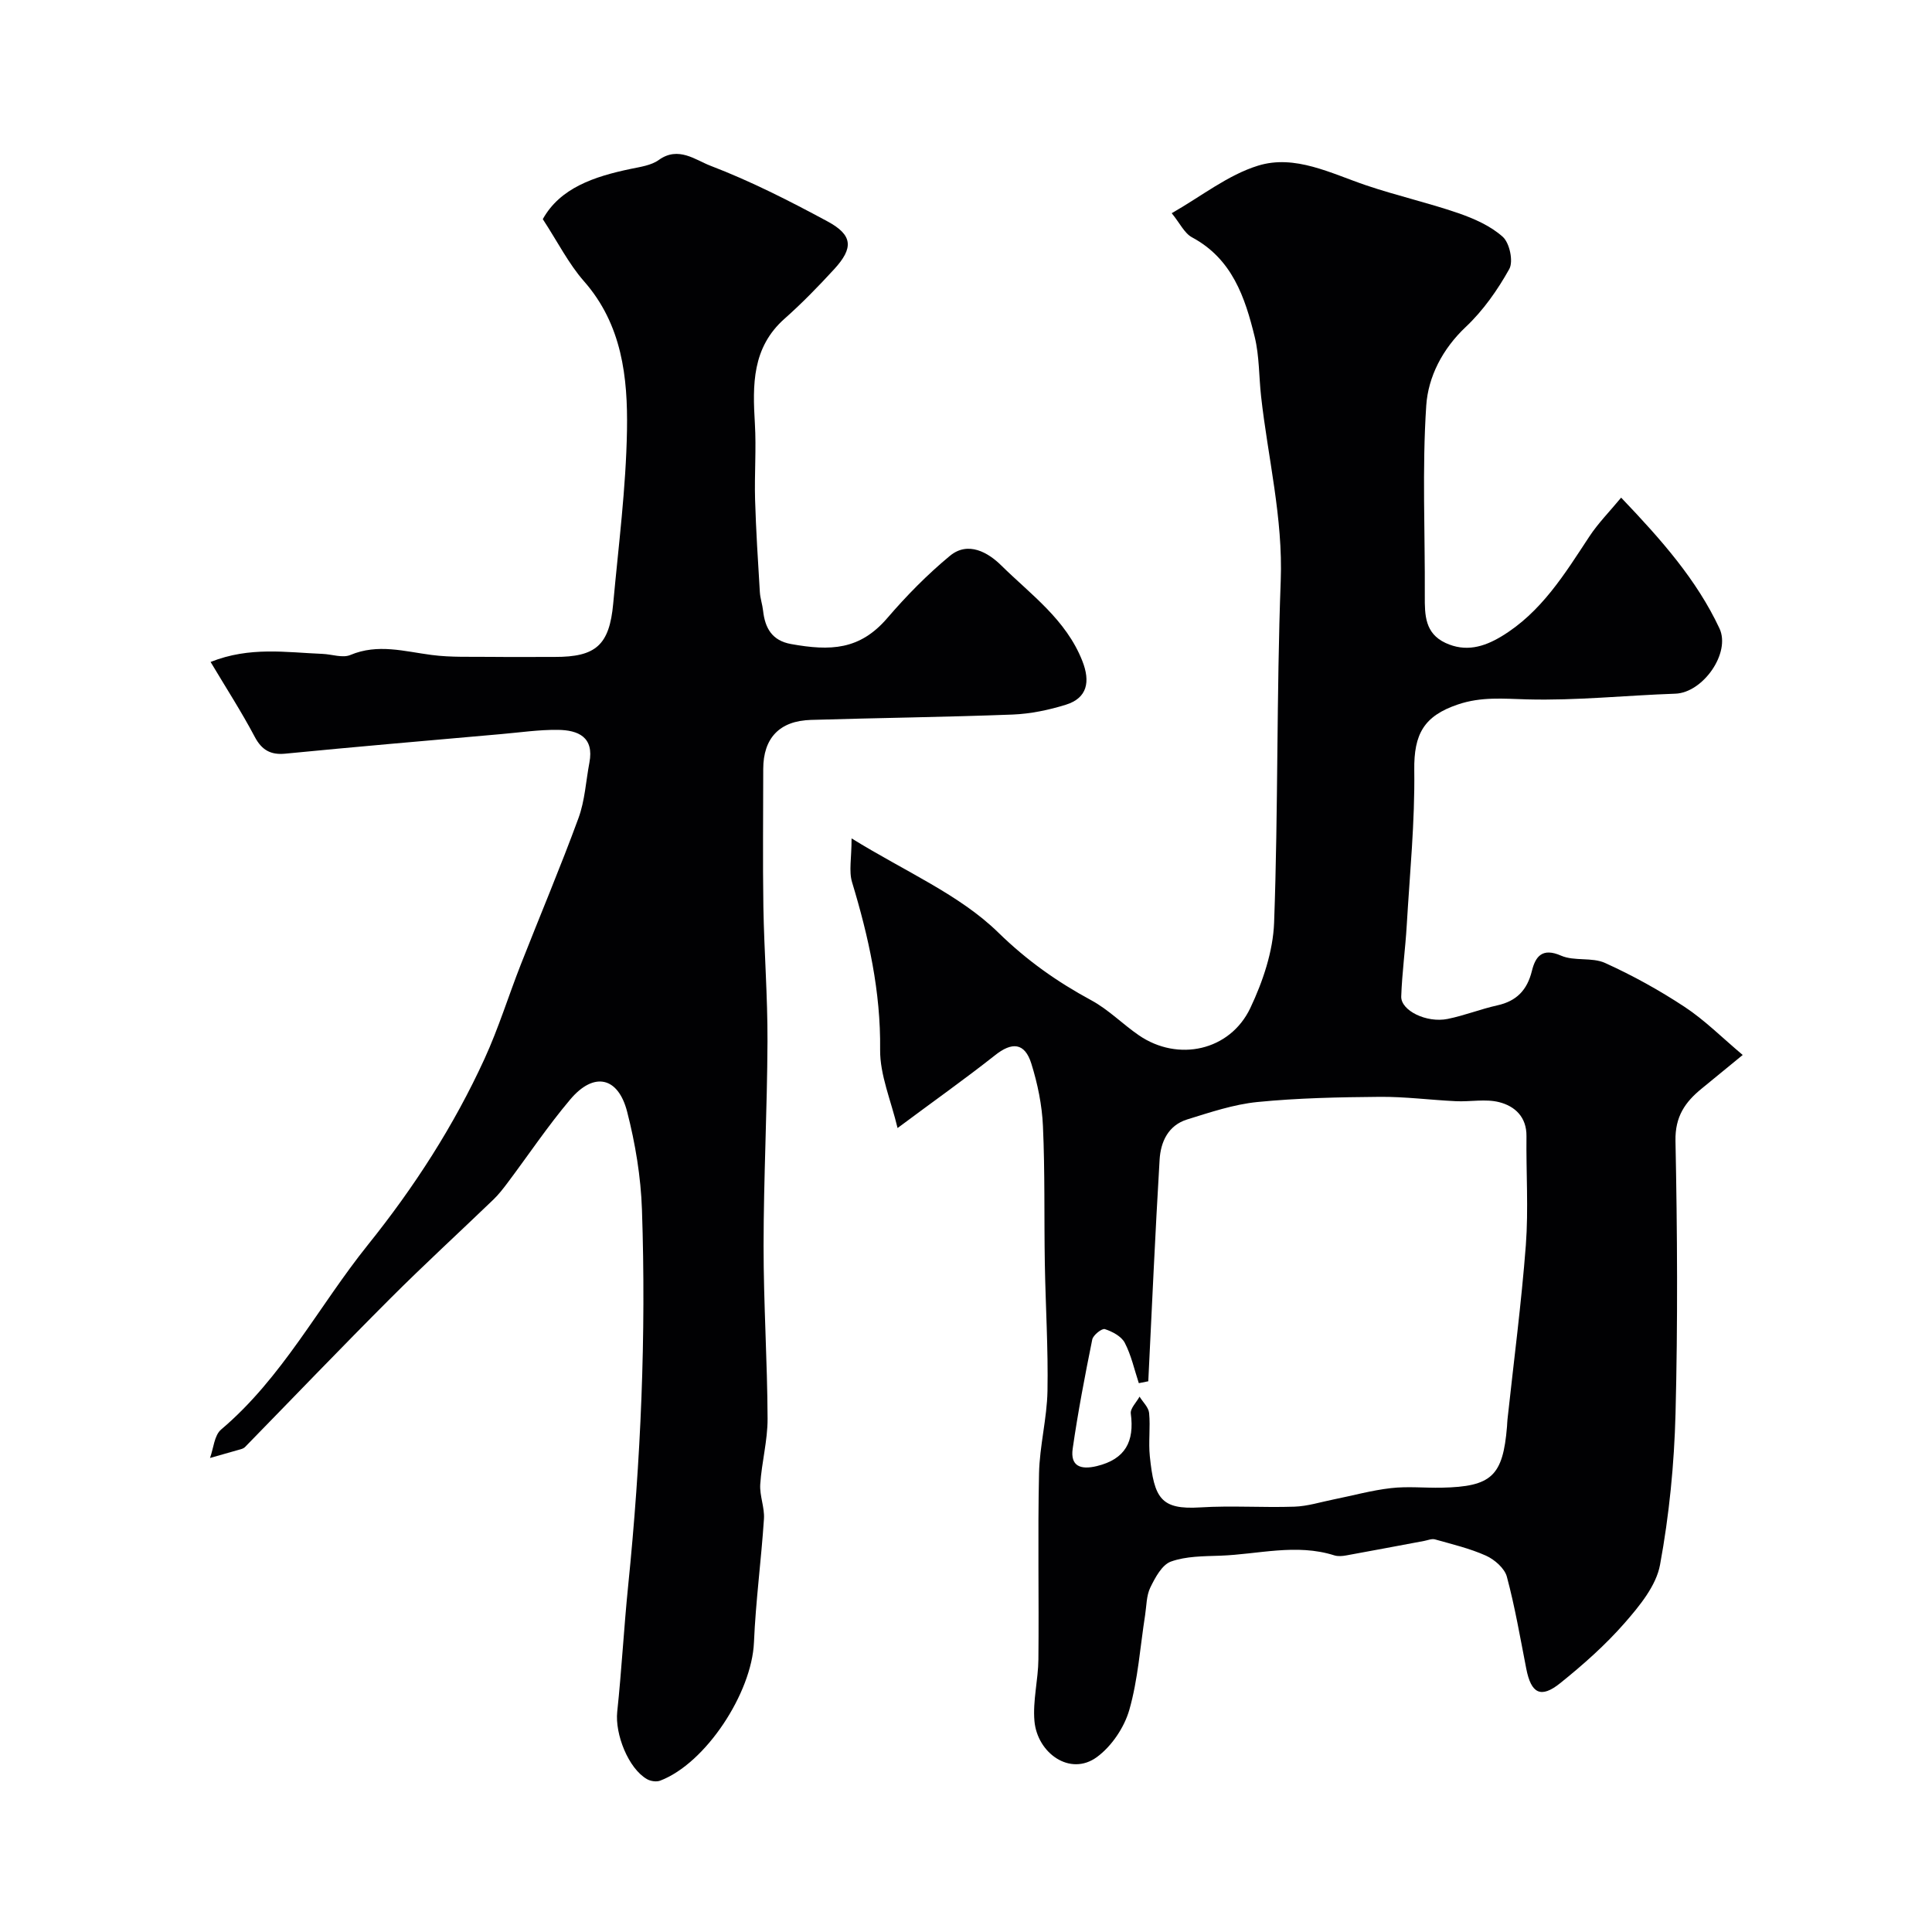 <svg enable-background="new 0 0 400 400" viewBox="0 0 400 400" xmlns="http://www.w3.org/2000/svg"><path d="m185.83 233.55c-1.35-5.7-3.67-10.99-3.61-16.24.14-12-2.38-23.34-5.81-34.66-.69-2.28-.1-4.95-.1-9.07 11.25 6.95 22.33 11.64 30.34 19.46 5.99 5.85 12.2 10.22 19.31 14.07 3.55 1.92 6.49 4.95 9.85 7.25 8.08 5.53 18.84 3.22 23.06-5.67 2.59-5.47 4.7-11.71 4.92-17.67.86-23.57.49-47.19 1.37-70.76.49-13.05-2.66-25.51-4.07-38.24-.45-4.08-.35-8.29-1.31-12.24-2.01-8.23-4.67-16.18-12.98-20.64-1.59-.85-2.52-2.94-4.21-5 6.13-3.49 11.62-7.91 17.87-9.84 7.65-2.37 15.09 1.6 22.42 4.08 6.27 2.12 12.76 3.59 19.02 5.74 3.29 1.14 6.72 2.65 9.24 4.92 1.41 1.27 2.22 5.08 1.34 6.66-2.42 4.34-5.41 8.6-9.01 11.99-4.84 4.56-7.78 10.33-8.18 16.27-.87 13.1-.23 26.31-.3 39.47-.02 3.94.04 7.7 4.28 9.68 4.13 1.92 7.88.88 11.57-1.34 8.28-4.99 13.11-12.94 18.23-20.71 1.8-2.73 4.15-5.11 6.57-8.03 8.41 8.81 15.63 17.01 20.35 27.06 2.4 5.1-3.43 13.34-9.13 13.53-10.23.35-20.47 1.45-30.67 1.18-4.93-.13-9.49-.6-14.37 1.06-6.99 2.37-9.11 6.08-9.01 13.59.14 10.7-.93 21.42-1.56 32.13-.29 4.91-.97 9.81-1.14 14.72-.1 2.92 5.23 5.54 9.6 4.66 3.48-.7 6.82-2.04 10.29-2.81 3.99-.88 6.18-3.16 7.16-7.12.73-2.98 2.13-4.89 6.05-3.17 2.73 1.19 6.39.28 9.1 1.51 5.7 2.58 11.25 5.65 16.48 9.1 4.14 2.73 7.72 6.33 12.02 9.95-3.91 3.21-6.19 5.08-8.47 6.94-3.45 2.8-5.55 5.81-5.45 10.84.38 18.82.49 37.66.01 56.47-.27 10.48-1.31 21.03-3.21 31.32-.8 4.33-4.24 8.5-7.31 12.02-4 4.57-8.62 8.67-13.37 12.48-4.01 3.22-6.01 2.12-7.01-2.99-1.25-6.38-2.34-12.8-4.02-19.06-.47-1.74-2.54-3.55-4.31-4.35-3.36-1.51-7.02-2.37-10.59-3.38-.65-.18-1.47.18-2.21.32-5.38 1-10.75 2.03-16.13 3-.81.15-1.73.23-2.49-.01-7.89-2.5-15.75-.21-23.62.07-3.44.12-7.06.09-10.21 1.22-1.85.67-3.26 3.32-4.26 5.37-.82 1.69-.78 3.8-1.08 5.73-1.03 6.56-1.46 13.28-3.27 19.61-1.05 3.65-3.67 7.54-6.72 9.77-5.56 4.06-12.34-.86-12.92-7.47-.37-4.2.78-8.52.82-12.78.13-12.83-.15-25.66.13-38.48.12-5.7 1.64-11.37 1.75-17.06.16-8.8-.4-17.61-.55-26.42-.16-9.48.04-18.97-.39-28.44-.19-4.34-1.1-8.76-2.4-12.92-1.37-4.4-4.04-4.54-7.57-1.7-6.25 4.93-12.77 9.54-20.13 15.03zm51.91 52.43c-.65.13-1.31.26-1.96.39-.93-2.81-1.56-5.77-2.91-8.36-.7-1.34-2.57-2.33-4.12-2.83-.61-.2-2.43 1.24-2.61 2.15-1.52 7.5-2.96 15.02-4.05 22.59-.52 3.61 1.6 4.44 4.99 3.62 5.93-1.44 7.81-5.1 7.04-10.87-.14-1.07 1.17-2.33 1.81-3.51.69 1.12 1.86 2.2 1.98 3.38.29 2.97-.16 6.01.15 8.98.9 8.7 2.28 11.08 10.46 10.57 6.47-.4 12.99.07 19.48-.15 2.72-.09 5.42-.96 8.12-1.5 3.95-.79 7.87-1.89 11.86-2.34 3.45-.4 6.99-.02 10.48-.09 10.37-.21 12.7-2.41 13.55-12.66.04-.5.04-1 .1-1.49 1.3-12.02 2.88-24.03 3.8-36.08.56-7.47.04-15.02.13-22.53.05-4.01-2.42-6.24-5.65-7.06-2.83-.72-5.99-.05-8.99-.2-5.27-.25-10.53-.95-15.79-.9-8.43.07-16.89.24-25.27 1.07-4.92.49-9.77 2.13-14.55 3.61-3.93 1.22-5.5 4.64-5.71 8.39-.91 15.25-1.59 30.54-2.34 45.82z" fill="#010103"/><path d="m43.6 137.05c8.12-3.24 15.69-1.97 23.18-1.67 1.94.08 4.15.9 5.75.23 5.7-2.4 11.18-.74 16.81-.01 4.09.54 8.28.34 12.43.4 4.35.05 8.71 0 13.06.01 8.54.02 11.34-2.43 12.13-11.06 1.09-11.95 2.65-23.91 2.85-35.89.18-10.95-1.02-21.87-8.91-30.84-3.17-3.61-5.39-8.05-8.52-12.85 3.59-6.46 10.62-8.82 18.19-10.4 2-.42 4.26-.72 5.84-1.86 4.04-2.91 7.62.04 10.67 1.2 8.34 3.19 16.37 7.28 24.25 11.53 5.24 2.83 5.42 5.49 1.38 9.89-3.27 3.56-6.65 7.04-10.26 10.24-6.77 5.99-6.64 13.71-6.16 21.73.31 5.22-.11 10.48.04 15.72.19 6.4.6 12.8.99 19.19.08 1.29.53 2.55.67 3.84.4 3.59 1.85 6.18 5.78 6.89 8.17 1.47 14.24 1.26 19.94-5.38 3.96-4.61 8.28-9.01 12.96-12.88 3.77-3.12 7.93-.68 10.62 1.98 6.15 6.06 13.41 11.2 16.79 19.77 1.71 4.33 1.03 7.7-3.42 9.08-3.54 1.1-7.3 1.88-10.99 2.03-13.92.53-27.86.69-41.79 1.11-6.5.19-9.86 3.78-9.86 10.18 0 9.52-.12 19.04.03 28.56.16 9.28.89 18.56.85 27.84-.06 14.09-.8 28.18-.81 42.27-.01 11.93.78 23.86.83 35.8.02 4.54-1.23 9.07-1.52 13.62-.15 2.35.92 4.78.77 7.13-.56 8.53-1.71 17.04-2.07 25.58-.45 10.49-10 25.07-19.43 28.64-.77.29-1.98.11-2.72-.32-3.87-2.22-6.65-9.33-6.16-13.95.92-8.67 1.38-17.39 2.26-26.06 2.63-25.91 3.75-51.87 2.86-77.89-.23-6.8-1.37-13.69-3.07-20.29-1.87-7.26-6.9-8.29-11.75-2.56-4.68 5.53-8.72 11.59-13.08 17.39-.89 1.18-1.81 2.36-2.87 3.38-7.1 6.83-14.37 13.49-21.33 20.46-10.14 10.14-20.06 20.5-30.08 30.76-.21.22-.54.36-.85.45-2.13.62-4.27 1.21-6.4 1.82.73-2 .88-4.69 2.3-5.89 12.7-10.75 20.21-25.56 30.4-38.25 9.58-11.93 17.8-24.66 24.15-38.54 2.89-6.31 4.95-13 7.49-19.47 3.97-10.12 8.21-20.14 11.95-30.34 1.33-3.62 1.53-7.64 2.26-11.48 1.01-5.31-2.35-6.73-6.51-6.78-3.93-.05-7.86.54-11.79.88-7.7.67-15.39 1.35-23.09 2.04-7.2.65-14.4 1.3-21.59 2.01-2.96.29-4.85-.71-6.32-3.51-2.73-5.16-5.89-10.05-9.13-15.48z" fill="#010103"/></svg>